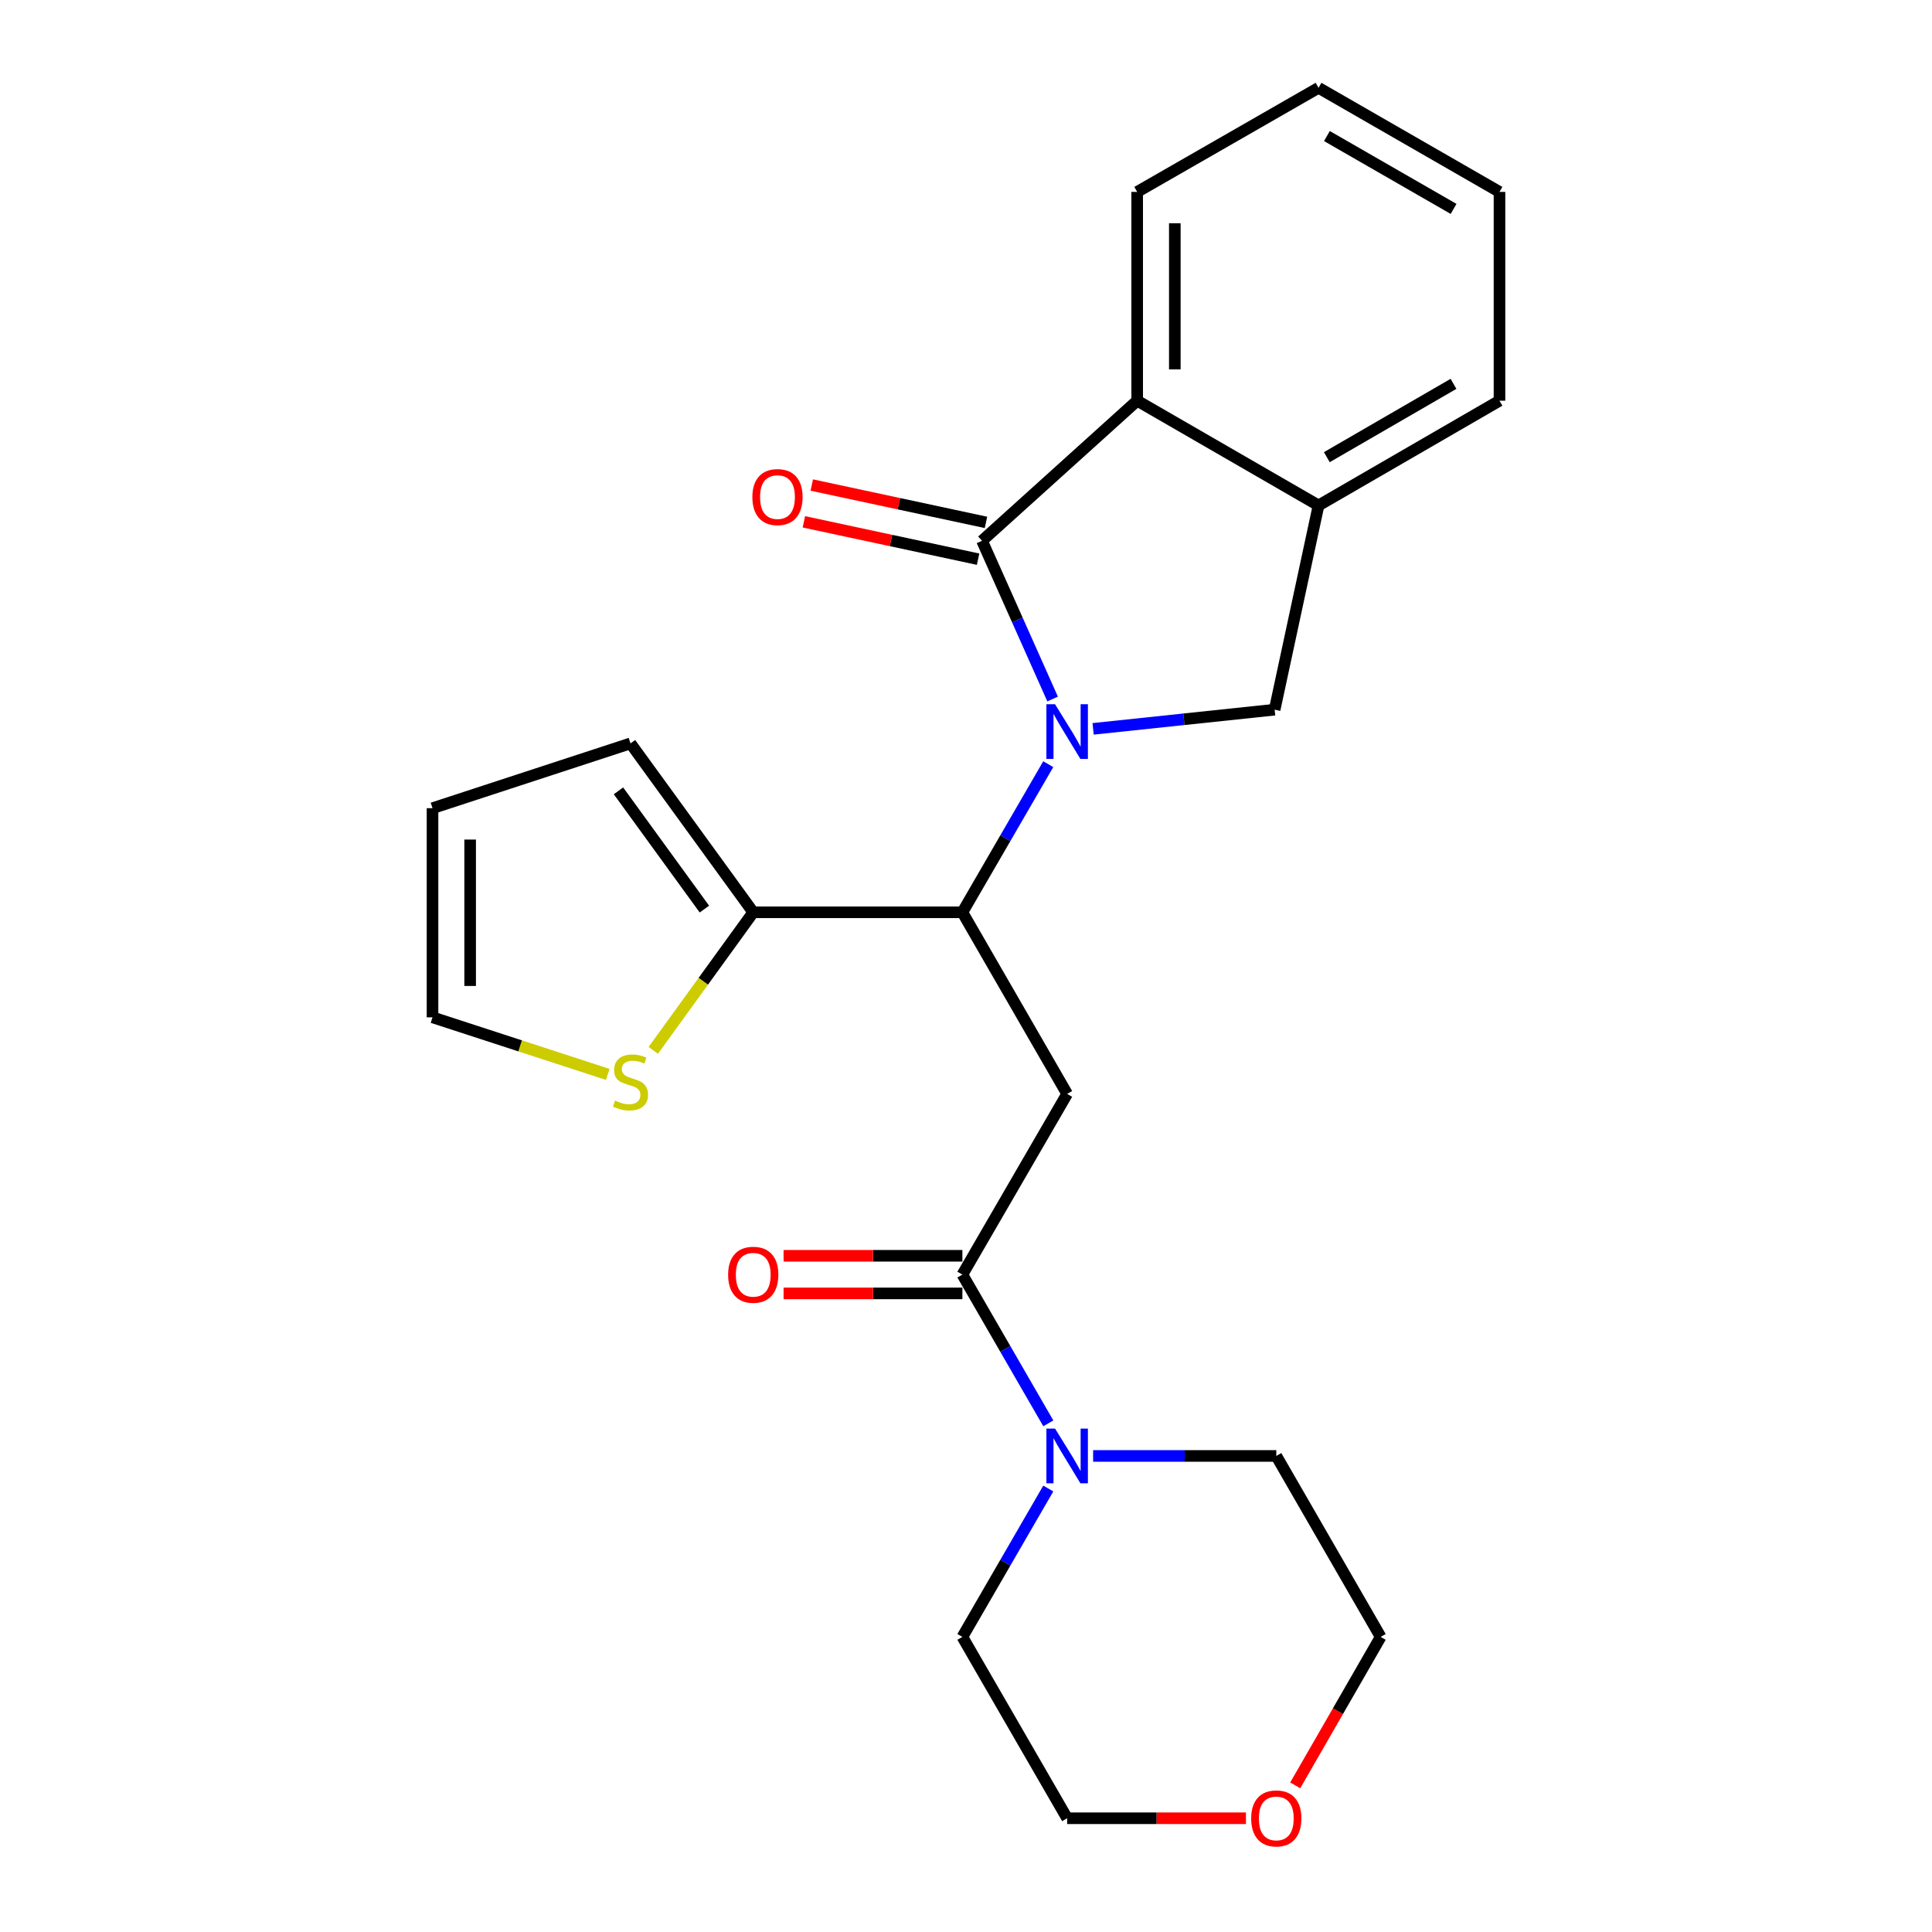<?xml version='1.0' encoding='iso-8859-1'?>
<svg version='1.1' baseProfile='full'
              xmlns='http://www.w3.org/2000/svg'
                      xmlns:rdkit='http://www.rdkit.org/xml'
                      xmlns:xlink='http://www.w3.org/1999/xlink'
                  xml:space='preserve'
width='1000px' height='1000px' viewBox='0 0 1000 1000'>
<!-- END OF HEADER -->
<rect style='opacity:1.0;fill:#FFFFFF;stroke:none' width='1000' height='1000' x='0' y='0'> </rect>
<path class='bond-0' d='M 544.831,361.813 L 526.564,320.862' style='fill:none;fill-rule:evenodd;stroke:#0000FF;stroke-width:6px;stroke-linecap:butt;stroke-linejoin:miter;stroke-opacity:1' />
<path class='bond-0' d='M 526.564,320.862 L 508.298,279.911' style='fill:none;fill-rule:evenodd;stroke:#000000;stroke-width:6px;stroke-linecap:butt;stroke-linejoin:miter;stroke-opacity:1' />
<path class='bond-1' d='M 542.576,395.54 L 520.352,433.873' style='fill:none;fill-rule:evenodd;stroke:#0000FF;stroke-width:6px;stroke-linecap:butt;stroke-linejoin:miter;stroke-opacity:1' />
<path class='bond-1' d='M 520.352,433.873 L 498.128,472.206' style='fill:none;fill-rule:evenodd;stroke:#000000;stroke-width:6px;stroke-linecap:butt;stroke-linejoin:miter;stroke-opacity:1' />
<path class='bond-4' d='M 565.793,377.257 L 612.772,372.292' style='fill:none;fill-rule:evenodd;stroke:#0000FF;stroke-width:6px;stroke-linecap:butt;stroke-linejoin:miter;stroke-opacity:1' />
<path class='bond-4' d='M 612.772,372.292 L 659.752,367.328' style='fill:none;fill-rule:evenodd;stroke:#000000;stroke-width:6px;stroke-linecap:butt;stroke-linejoin:miter;stroke-opacity:1' />
<path class='bond-5' d='M 508.298,279.911 L 588.607,207.403' style='fill:none;fill-rule:evenodd;stroke:#000000;stroke-width:6px;stroke-linecap:butt;stroke-linejoin:miter;stroke-opacity:1' />
<path class='bond-10' d='M 510.34,270.391 L 465.257,260.721' style='fill:none;fill-rule:evenodd;stroke:#000000;stroke-width:6px;stroke-linecap:butt;stroke-linejoin:miter;stroke-opacity:1' />
<path class='bond-10' d='M 465.257,260.721 L 420.173,251.051' style='fill:none;fill-rule:evenodd;stroke:#FF0000;stroke-width:6px;stroke-linecap:butt;stroke-linejoin:miter;stroke-opacity:1' />
<path class='bond-10' d='M 506.256,289.432 L 461.173,279.762' style='fill:none;fill-rule:evenodd;stroke:#000000;stroke-width:6px;stroke-linecap:butt;stroke-linejoin:miter;stroke-opacity:1' />
<path class='bond-10' d='M 461.173,279.762 L 416.089,270.092' style='fill:none;fill-rule:evenodd;stroke:#FF0000;stroke-width:6px;stroke-linecap:butt;stroke-linejoin:miter;stroke-opacity:1' />
<path class='bond-2' d='M 498.128,472.206 L 552.353,566.201' style='fill:none;fill-rule:evenodd;stroke:#000000;stroke-width:6px;stroke-linecap:butt;stroke-linejoin:miter;stroke-opacity:1' />
<path class='bond-7' d='M 498.128,472.206 L 389.874,472.206' style='fill:none;fill-rule:evenodd;stroke:#000000;stroke-width:6px;stroke-linecap:butt;stroke-linejoin:miter;stroke-opacity:1' />
<path class='bond-3' d='M 552.353,566.201 L 498.128,659.73' style='fill:none;fill-rule:evenodd;stroke:#000000;stroke-width:6px;stroke-linecap:butt;stroke-linejoin:miter;stroke-opacity:1' />
<path class='bond-6' d='M 498.128,659.73 L 520.368,698.228' style='fill:none;fill-rule:evenodd;stroke:#000000;stroke-width:6px;stroke-linecap:butt;stroke-linejoin:miter;stroke-opacity:1' />
<path class='bond-6' d='M 520.368,698.228 L 542.607,736.725' style='fill:none;fill-rule:evenodd;stroke:#0000FF;stroke-width:6px;stroke-linecap:butt;stroke-linejoin:miter;stroke-opacity:1' />
<path class='bond-11' d='M 498.128,649.993 L 451.855,649.993' style='fill:none;fill-rule:evenodd;stroke:#000000;stroke-width:6px;stroke-linecap:butt;stroke-linejoin:miter;stroke-opacity:1' />
<path class='bond-11' d='M 451.855,649.993 L 405.581,649.993' style='fill:none;fill-rule:evenodd;stroke:#FF0000;stroke-width:6px;stroke-linecap:butt;stroke-linejoin:miter;stroke-opacity:1' />
<path class='bond-11' d='M 498.128,669.467 L 451.855,669.467' style='fill:none;fill-rule:evenodd;stroke:#000000;stroke-width:6px;stroke-linecap:butt;stroke-linejoin:miter;stroke-opacity:1' />
<path class='bond-11' d='M 451.855,669.467 L 405.581,669.467' style='fill:none;fill-rule:evenodd;stroke:#FF0000;stroke-width:6px;stroke-linecap:butt;stroke-linejoin:miter;stroke-opacity:1' />
<path class='bond-8' d='M 659.752,367.328 L 682.472,261.616' style='fill:none;fill-rule:evenodd;stroke:#000000;stroke-width:6px;stroke-linecap:butt;stroke-linejoin:miter;stroke-opacity:1' />
<path class='bond-18' d='M 588.607,207.403 L 588.607,99.333' style='fill:none;fill-rule:evenodd;stroke:#000000;stroke-width:6px;stroke-linecap:butt;stroke-linejoin:miter;stroke-opacity:1' />
<path class='bond-18' d='M 608.081,191.192 L 608.081,115.543' style='fill:none;fill-rule:evenodd;stroke:#000000;stroke-width:6px;stroke-linecap:butt;stroke-linejoin:miter;stroke-opacity:1' />
<path class='bond-24' d='M 588.607,207.403 L 682.472,261.616' style='fill:none;fill-rule:evenodd;stroke:#000000;stroke-width:6px;stroke-linecap:butt;stroke-linejoin:miter;stroke-opacity:1' />
<path class='bond-16' d='M 565.799,753.595 L 613.203,753.595' style='fill:none;fill-rule:evenodd;stroke:#0000FF;stroke-width:6px;stroke-linecap:butt;stroke-linejoin:miter;stroke-opacity:1' />
<path class='bond-16' d='M 613.203,753.595 L 660.607,753.595' style='fill:none;fill-rule:evenodd;stroke:#000000;stroke-width:6px;stroke-linecap:butt;stroke-linejoin:miter;stroke-opacity:1' />
<path class='bond-17' d='M 542.589,770.461 L 520.359,808.863' style='fill:none;fill-rule:evenodd;stroke:#0000FF;stroke-width:6px;stroke-linecap:butt;stroke-linejoin:miter;stroke-opacity:1' />
<path class='bond-17' d='M 520.359,808.863 L 498.128,847.265' style='fill:none;fill-rule:evenodd;stroke:#000000;stroke-width:6px;stroke-linecap:butt;stroke-linejoin:miter;stroke-opacity:1' />
<path class='bond-9' d='M 389.874,472.206 L 364.004,507.936' style='fill:none;fill-rule:evenodd;stroke:#000000;stroke-width:6px;stroke-linecap:butt;stroke-linejoin:miter;stroke-opacity:1' />
<path class='bond-9' d='M 364.004,507.936 L 338.134,543.667' style='fill:none;fill-rule:evenodd;stroke:#CCCC00;stroke-width:6px;stroke-linecap:butt;stroke-linejoin:miter;stroke-opacity:1' />
<path class='bond-12' d='M 389.874,472.206 L 326.346,384.779' style='fill:none;fill-rule:evenodd;stroke:#000000;stroke-width:6px;stroke-linecap:butt;stroke-linejoin:miter;stroke-opacity:1' />
<path class='bond-12' d='M 364.591,470.54 L 320.121,409.34' style='fill:none;fill-rule:evenodd;stroke:#000000;stroke-width:6px;stroke-linecap:butt;stroke-linejoin:miter;stroke-opacity:1' />
<path class='bond-19' d='M 682.472,261.616 L 776.131,207.403' style='fill:none;fill-rule:evenodd;stroke:#000000;stroke-width:6px;stroke-linecap:butt;stroke-linejoin:miter;stroke-opacity:1' />
<path class='bond-19' d='M 686.765,236.63 L 752.326,198.681' style='fill:none;fill-rule:evenodd;stroke:#000000;stroke-width:6px;stroke-linecap:butt;stroke-linejoin:miter;stroke-opacity:1' />
<path class='bond-13' d='M 314.571,556.113 L 269.22,541.342' style='fill:none;fill-rule:evenodd;stroke:#CCCC00;stroke-width:6px;stroke-linecap:butt;stroke-linejoin:miter;stroke-opacity:1' />
<path class='bond-13' d='M 269.22,541.342 L 223.869,526.571' style='fill:none;fill-rule:evenodd;stroke:#000000;stroke-width:6px;stroke-linecap:butt;stroke-linejoin:miter;stroke-opacity:1' />
<path class='bond-14' d='M 326.346,384.779 L 223.869,418.317' style='fill:none;fill-rule:evenodd;stroke:#000000;stroke-width:6px;stroke-linecap:butt;stroke-linejoin:miter;stroke-opacity:1' />
<path class='bond-26' d='M 223.869,526.571 L 223.869,418.317' style='fill:none;fill-rule:evenodd;stroke:#000000;stroke-width:6px;stroke-linecap:butt;stroke-linejoin:miter;stroke-opacity:1' />
<path class='bond-26' d='M 243.343,510.333 L 243.343,434.555' style='fill:none;fill-rule:evenodd;stroke:#000000;stroke-width:6px;stroke-linecap:butt;stroke-linejoin:miter;stroke-opacity:1' />
<path class='bond-15' d='M 644.9,941.13 L 598.627,941.13' style='fill:none;fill-rule:evenodd;stroke:#FF0000;stroke-width:6px;stroke-linecap:butt;stroke-linejoin:miter;stroke-opacity:1' />
<path class='bond-15' d='M 598.627,941.13 L 552.353,941.13' style='fill:none;fill-rule:evenodd;stroke:#000000;stroke-width:6px;stroke-linecap:butt;stroke-linejoin:miter;stroke-opacity:1' />
<path class='bond-27' d='M 670.408,924.103 L 692.522,885.684' style='fill:none;fill-rule:evenodd;stroke:#FF0000;stroke-width:6px;stroke-linecap:butt;stroke-linejoin:miter;stroke-opacity:1' />
<path class='bond-27' d='M 692.522,885.684 L 714.636,847.265' style='fill:none;fill-rule:evenodd;stroke:#000000;stroke-width:6px;stroke-linecap:butt;stroke-linejoin:miter;stroke-opacity:1' />
<path class='bond-20' d='M 660.607,753.595 L 714.636,847.265' style='fill:none;fill-rule:evenodd;stroke:#000000;stroke-width:6px;stroke-linecap:butt;stroke-linejoin:miter;stroke-opacity:1' />
<path class='bond-21' d='M 498.128,847.265 L 552.353,941.13' style='fill:none;fill-rule:evenodd;stroke:#000000;stroke-width:6px;stroke-linecap:butt;stroke-linejoin:miter;stroke-opacity:1' />
<path class='bond-22' d='M 588.607,99.333 L 682.472,45.455' style='fill:none;fill-rule:evenodd;stroke:#000000;stroke-width:6px;stroke-linecap:butt;stroke-linejoin:miter;stroke-opacity:1' />
<path class='bond-23' d='M 776.131,207.403 L 776.131,99.333' style='fill:none;fill-rule:evenodd;stroke:#000000;stroke-width:6px;stroke-linecap:butt;stroke-linejoin:miter;stroke-opacity:1' />
<path class='bond-25' d='M 682.472,45.455 L 776.131,99.333' style='fill:none;fill-rule:evenodd;stroke:#000000;stroke-width:6px;stroke-linecap:butt;stroke-linejoin:miter;stroke-opacity:1' />
<path class='bond-25' d='M 686.81,70.417 L 752.372,108.131' style='fill:none;fill-rule:evenodd;stroke:#000000;stroke-width:6px;stroke-linecap:butt;stroke-linejoin:miter;stroke-opacity:1' />
<path  class='atom-0' d='M 546.093 364.517
L 555.373 379.517
Q 556.293 380.997, 557.773 383.677
Q 559.253 386.357, 559.333 386.517
L 559.333 364.517
L 563.093 364.517
L 563.093 392.837
L 559.213 392.837
L 549.253 376.437
Q 548.093 374.517, 546.853 372.317
Q 545.653 370.117, 545.293 369.437
L 545.293 392.837
L 541.613 392.837
L 541.613 364.517
L 546.093 364.517
' fill='#0000FF'/>
<path  class='atom-7' d='M 546.093 739.435
L 555.373 754.435
Q 556.293 755.915, 557.773 758.595
Q 559.253 761.275, 559.333 761.435
L 559.333 739.435
L 563.093 739.435
L 563.093 767.755
L 559.213 767.755
L 549.253 751.355
Q 548.093 749.435, 546.853 747.235
Q 545.653 745.035, 545.293 744.355
L 545.293 767.755
L 541.613 767.755
L 541.613 739.435
L 546.093 739.435
' fill='#0000FF'/>
<path  class='atom-10' d='M 318.346 569.668
Q 318.666 569.788, 319.986 570.348
Q 321.306 570.908, 322.746 571.268
Q 324.226 571.588, 325.666 571.588
Q 328.346 571.588, 329.906 570.308
Q 331.466 568.988, 331.466 566.708
Q 331.466 565.148, 330.666 564.188
Q 329.906 563.228, 328.706 562.708
Q 327.506 562.188, 325.506 561.588
Q 322.986 560.828, 321.466 560.108
Q 319.986 559.388, 318.906 557.868
Q 317.866 556.348, 317.866 553.788
Q 317.866 550.228, 320.266 548.028
Q 322.706 545.828, 327.506 545.828
Q 330.786 545.828, 334.506 547.388
L 333.586 550.468
Q 330.186 549.068, 327.626 549.068
Q 324.866 549.068, 323.346 550.228
Q 321.826 551.348, 321.866 553.308
Q 321.866 554.828, 322.626 555.748
Q 323.426 556.668, 324.546 557.188
Q 325.706 557.708, 327.626 558.308
Q 330.186 559.108, 331.706 559.908
Q 333.226 560.708, 334.306 562.348
Q 335.426 563.948, 335.426 566.708
Q 335.426 570.628, 332.786 572.748
Q 330.186 574.828, 325.826 574.828
Q 323.306 574.828, 321.386 574.268
Q 319.506 573.748, 317.266 572.828
L 318.346 569.668
' fill='#CCCC00'/>
<path  class='atom-11' d='M 389.424 257.282
Q 389.424 250.482, 392.784 246.682
Q 396.144 242.882, 402.424 242.882
Q 408.704 242.882, 412.064 246.682
Q 415.424 250.482, 415.424 257.282
Q 415.424 264.162, 412.024 268.082
Q 408.624 271.962, 402.424 271.962
Q 396.184 271.962, 392.784 268.082
Q 389.424 264.202, 389.424 257.282
M 402.424 268.762
Q 406.744 268.762, 409.064 265.882
Q 411.424 262.962, 411.424 257.282
Q 411.424 251.722, 409.064 248.922
Q 406.744 246.082, 402.424 246.082
Q 398.104 246.082, 395.744 248.882
Q 393.424 251.682, 393.424 257.282
Q 393.424 263.002, 395.744 265.882
Q 398.104 268.762, 402.424 268.762
' fill='#FF0000'/>
<path  class='atom-12' d='M 376.874 659.81
Q 376.874 653.01, 380.234 649.21
Q 383.594 645.41, 389.874 645.41
Q 396.154 645.41, 399.514 649.21
Q 402.874 653.01, 402.874 659.81
Q 402.874 666.69, 399.474 670.61
Q 396.074 674.49, 389.874 674.49
Q 383.634 674.49, 380.234 670.61
Q 376.874 666.73, 376.874 659.81
M 389.874 671.29
Q 394.194 671.29, 396.514 668.41
Q 398.874 665.49, 398.874 659.81
Q 398.874 654.25, 396.514 651.45
Q 394.194 648.61, 389.874 648.61
Q 385.554 648.61, 383.194 651.41
Q 380.874 654.21, 380.874 659.81
Q 380.874 665.53, 383.194 668.41
Q 385.554 671.29, 389.874 671.29
' fill='#FF0000'/>
<path  class='atom-16' d='M 647.607 941.21
Q 647.607 934.41, 650.967 930.61
Q 654.327 926.81, 660.607 926.81
Q 666.887 926.81, 670.247 930.61
Q 673.607 934.41, 673.607 941.21
Q 673.607 948.09, 670.207 952.01
Q 666.807 955.89, 660.607 955.89
Q 654.367 955.89, 650.967 952.01
Q 647.607 948.13, 647.607 941.21
M 660.607 952.69
Q 664.927 952.69, 667.247 949.81
Q 669.607 946.89, 669.607 941.21
Q 669.607 935.65, 667.247 932.85
Q 664.927 930.01, 660.607 930.01
Q 656.287 930.01, 653.927 932.81
Q 651.607 935.61, 651.607 941.21
Q 651.607 946.93, 653.927 949.81
Q 656.287 952.69, 660.607 952.69
' fill='#FF0000'/>
</svg>
